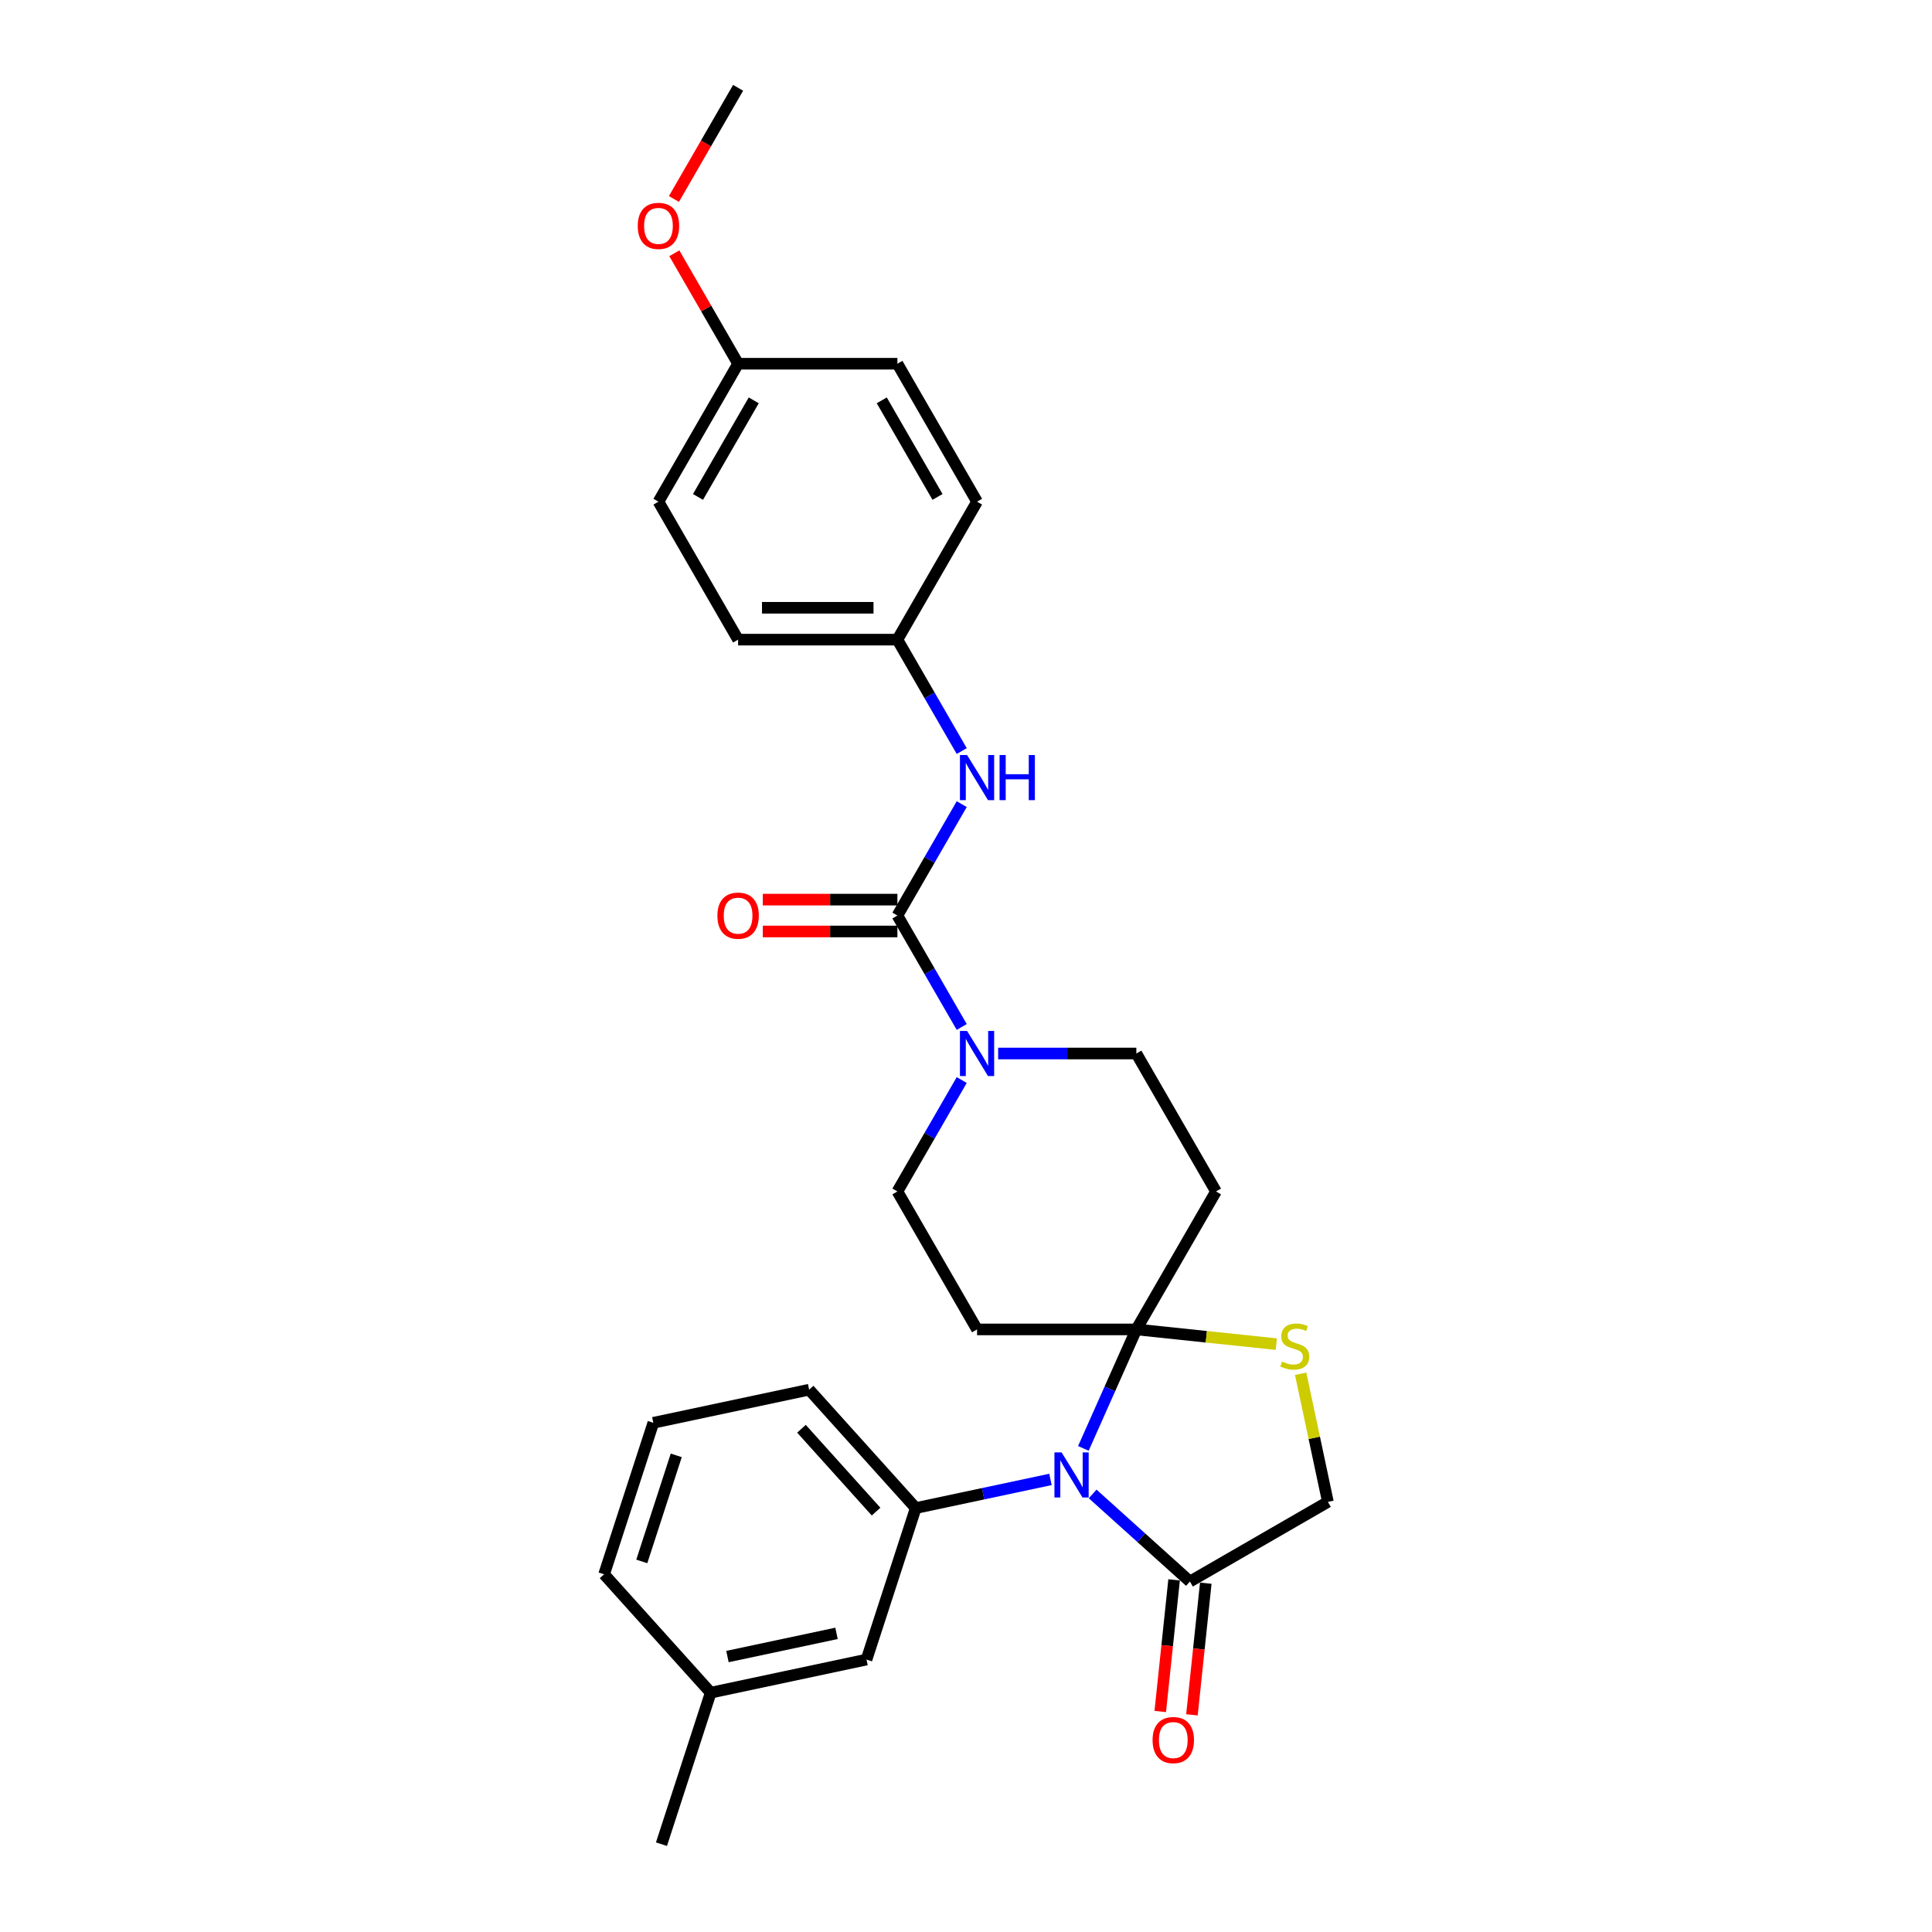 <?xml version='1.0' encoding='iso-8859-1'?>
<svg version='1.1' baseProfile='full'
              xmlns='http://www.w3.org/2000/svg'
                      xmlns:rdkit='http://www.rdkit.org/xml'
                      xmlns:xlink='http://www.w3.org/1999/xlink'
                  xml:space='preserve'
width='1000px' height='1000px' viewBox='0 0 1000 1000'>
<!-- END OF HEADER -->
<rect style='opacity:1.0;fill:#FFFFFF;stroke:none' width='1000' height='1000' x='0' y='0'> </rect>
<path class='bond-0' d='M 516.637,545.293 L 552.404,545.293' style='fill:none;fill-rule:evenodd;stroke:#0000FF;stroke-width:6px;stroke-linecap:butt;stroke-linejoin:miter;stroke-opacity:1' />
<path class='bond-0' d='M 552.404,545.293 L 588.172,545.293' style='fill:none;fill-rule:evenodd;stroke:#000000;stroke-width:6px;stroke-linecap:butt;stroke-linejoin:miter;stroke-opacity:1' />
<path class='bond-1' d='M 497.789,531.556 L 481.142,502.722' style='fill:none;fill-rule:evenodd;stroke:#0000FF;stroke-width:6px;stroke-linecap:butt;stroke-linejoin:miter;stroke-opacity:1' />
<path class='bond-1' d='M 481.142,502.722 L 464.494,473.887' style='fill:none;fill-rule:evenodd;stroke:#000000;stroke-width:6px;stroke-linecap:butt;stroke-linejoin:miter;stroke-opacity:1' />
<path class='bond-2' d='M 497.789,559.029 L 481.142,587.864' style='fill:none;fill-rule:evenodd;stroke:#0000FF;stroke-width:6px;stroke-linecap:butt;stroke-linejoin:miter;stroke-opacity:1' />
<path class='bond-2' d='M 481.142,587.864 L 464.494,616.698' style='fill:none;fill-rule:evenodd;stroke:#000000;stroke-width:6px;stroke-linecap:butt;stroke-linejoin:miter;stroke-opacity:1' />
<path class='bond-3' d='M 464.494,473.887 L 481.142,445.053' style='fill:none;fill-rule:evenodd;stroke:#000000;stroke-width:6px;stroke-linecap:butt;stroke-linejoin:miter;stroke-opacity:1' />
<path class='bond-3' d='M 481.142,445.053 L 497.789,416.218' style='fill:none;fill-rule:evenodd;stroke:#0000FF;stroke-width:6px;stroke-linecap:butt;stroke-linejoin:miter;stroke-opacity:1' />
<path class='bond-4' d='M 464.494,465.642 L 429.658,465.642' style='fill:none;fill-rule:evenodd;stroke:#000000;stroke-width:6px;stroke-linecap:butt;stroke-linejoin:miter;stroke-opacity:1' />
<path class='bond-4' d='M 429.658,465.642 L 394.822,465.642' style='fill:none;fill-rule:evenodd;stroke:#FF0000;stroke-width:6px;stroke-linecap:butt;stroke-linejoin:miter;stroke-opacity:1' />
<path class='bond-4' d='M 464.494,482.132 L 429.658,482.132' style='fill:none;fill-rule:evenodd;stroke:#000000;stroke-width:6px;stroke-linecap:butt;stroke-linejoin:miter;stroke-opacity:1' />
<path class='bond-4' d='M 429.658,482.132 L 394.822,482.132' style='fill:none;fill-rule:evenodd;stroke:#FF0000;stroke-width:6px;stroke-linecap:butt;stroke-linejoin:miter;stroke-opacity:1' />
<path class='bond-5' d='M 497.789,388.745 L 481.142,359.911' style='fill:none;fill-rule:evenodd;stroke:#0000FF;stroke-width:6px;stroke-linecap:butt;stroke-linejoin:miter;stroke-opacity:1' />
<path class='bond-5' d='M 481.142,359.911 L 464.494,331.076' style='fill:none;fill-rule:evenodd;stroke:#000000;stroke-width:6px;stroke-linecap:butt;stroke-linejoin:miter;stroke-opacity:1' />
<path class='bond-6' d='M 340.816,259.671 L 382.042,188.265' style='fill:none;fill-rule:evenodd;stroke:#000000;stroke-width:6px;stroke-linecap:butt;stroke-linejoin:miter;stroke-opacity:1' />
<path class='bond-6' d='M 361.281,257.205 L 390.139,207.221' style='fill:none;fill-rule:evenodd;stroke:#000000;stroke-width:6px;stroke-linecap:butt;stroke-linejoin:miter;stroke-opacity:1' />
<path class='bond-7' d='M 340.816,259.671 L 382.042,331.076' style='fill:none;fill-rule:evenodd;stroke:#000000;stroke-width:6px;stroke-linecap:butt;stroke-linejoin:miter;stroke-opacity:1' />
<path class='bond-8' d='M 382.042,188.265 L 464.494,188.265' style='fill:none;fill-rule:evenodd;stroke:#000000;stroke-width:6px;stroke-linecap:butt;stroke-linejoin:miter;stroke-opacity:1' />
<path class='bond-9' d='M 382.042,188.265 L 365.537,159.678' style='fill:none;fill-rule:evenodd;stroke:#000000;stroke-width:6px;stroke-linecap:butt;stroke-linejoin:miter;stroke-opacity:1' />
<path class='bond-9' d='M 365.537,159.678 L 349.032,131.091' style='fill:none;fill-rule:evenodd;stroke:#FF0000;stroke-width:6px;stroke-linecap:butt;stroke-linejoin:miter;stroke-opacity:1' />
<path class='bond-10' d='M 464.494,188.265 L 505.72,259.671' style='fill:none;fill-rule:evenodd;stroke:#000000;stroke-width:6px;stroke-linecap:butt;stroke-linejoin:miter;stroke-opacity:1' />
<path class='bond-10' d='M 456.397,207.221 L 485.255,257.205' style='fill:none;fill-rule:evenodd;stroke:#000000;stroke-width:6px;stroke-linecap:butt;stroke-linejoin:miter;stroke-opacity:1' />
<path class='bond-11' d='M 629.398,616.698 L 588.172,688.104' style='fill:none;fill-rule:evenodd;stroke:#000000;stroke-width:6px;stroke-linecap:butt;stroke-linejoin:miter;stroke-opacity:1' />
<path class='bond-12' d='M 629.398,616.698 L 588.172,545.293' style='fill:none;fill-rule:evenodd;stroke:#000000;stroke-width:6px;stroke-linecap:butt;stroke-linejoin:miter;stroke-opacity:1' />
<path class='bond-13' d='M 464.494,616.698 L 505.72,688.104' style='fill:none;fill-rule:evenodd;stroke:#000000;stroke-width:6px;stroke-linecap:butt;stroke-linejoin:miter;stroke-opacity:1' />
<path class='bond-14' d='M 505.72,688.104 L 588.172,688.104' style='fill:none;fill-rule:evenodd;stroke:#000000;stroke-width:6px;stroke-linecap:butt;stroke-linejoin:miter;stroke-opacity:1' />
<path class='bond-15' d='M 588.172,688.104 L 624.398,691.911' style='fill:none;fill-rule:evenodd;stroke:#000000;stroke-width:6px;stroke-linecap:butt;stroke-linejoin:miter;stroke-opacity:1' />
<path class='bond-15' d='M 624.398,691.911 L 660.624,695.719' style='fill:none;fill-rule:evenodd;stroke:#CCCC00;stroke-width:6px;stroke-linecap:butt;stroke-linejoin:miter;stroke-opacity:1' />
<path class='bond-16' d='M 588.172,688.104 L 574.462,718.897' style='fill:none;fill-rule:evenodd;stroke:#000000;stroke-width:6px;stroke-linecap:butt;stroke-linejoin:miter;stroke-opacity:1' />
<path class='bond-16' d='M 574.462,718.897 L 560.752,749.691' style='fill:none;fill-rule:evenodd;stroke:#0000FF;stroke-width:6px;stroke-linecap:butt;stroke-linejoin:miter;stroke-opacity:1' />
<path class='bond-17' d='M 687.315,777.372 L 680.266,744.212' style='fill:none;fill-rule:evenodd;stroke:#000000;stroke-width:6px;stroke-linecap:butt;stroke-linejoin:miter;stroke-opacity:1' />
<path class='bond-17' d='M 680.266,744.212 L 673.218,711.052' style='fill:none;fill-rule:evenodd;stroke:#CCCC00;stroke-width:6px;stroke-linecap:butt;stroke-linejoin:miter;stroke-opacity:1' />
<path class='bond-18' d='M 687.315,777.372 L 615.909,818.598' style='fill:none;fill-rule:evenodd;stroke:#000000;stroke-width:6px;stroke-linecap:butt;stroke-linejoin:miter;stroke-opacity:1' />
<path class='bond-19' d='M 615.909,818.598 L 590.731,795.927' style='fill:none;fill-rule:evenodd;stroke:#000000;stroke-width:6px;stroke-linecap:butt;stroke-linejoin:miter;stroke-opacity:1' />
<path class='bond-19' d='M 590.731,795.927 L 565.552,773.257' style='fill:none;fill-rule:evenodd;stroke:#0000FF;stroke-width:6px;stroke-linecap:butt;stroke-linejoin:miter;stroke-opacity:1' />
<path class='bond-20' d='M 607.709,817.736 L 604.129,851.802' style='fill:none;fill-rule:evenodd;stroke:#000000;stroke-width:6px;stroke-linecap:butt;stroke-linejoin:miter;stroke-opacity:1' />
<path class='bond-20' d='M 604.129,851.802 L 600.548,885.868' style='fill:none;fill-rule:evenodd;stroke:#FF0000;stroke-width:6px;stroke-linecap:butt;stroke-linejoin:miter;stroke-opacity:1' />
<path class='bond-20' d='M 624.109,819.46 L 620.529,853.526' style='fill:none;fill-rule:evenodd;stroke:#000000;stroke-width:6px;stroke-linecap:butt;stroke-linejoin:miter;stroke-opacity:1' />
<path class='bond-20' d='M 620.529,853.526 L 616.948,887.592' style='fill:none;fill-rule:evenodd;stroke:#FF0000;stroke-width:6px;stroke-linecap:butt;stroke-linejoin:miter;stroke-opacity:1' />
<path class='bond-21' d='M 543.719,765.748 L 508.852,773.159' style='fill:none;fill-rule:evenodd;stroke:#0000FF;stroke-width:6px;stroke-linecap:butt;stroke-linejoin:miter;stroke-opacity:1' />
<path class='bond-21' d='M 508.852,773.159 L 473.985,780.57' style='fill:none;fill-rule:evenodd;stroke:#000000;stroke-width:6px;stroke-linecap:butt;stroke-linejoin:miter;stroke-opacity:1' />
<path class='bond-22' d='M 473.985,780.57 L 448.506,858.986' style='fill:none;fill-rule:evenodd;stroke:#000000;stroke-width:6px;stroke-linecap:butt;stroke-linejoin:miter;stroke-opacity:1' />
<path class='bond-23' d='M 473.985,780.57 L 418.814,719.296' style='fill:none;fill-rule:evenodd;stroke:#000000;stroke-width:6px;stroke-linecap:butt;stroke-linejoin:miter;stroke-opacity:1' />
<path class='bond-23' d='M 453.455,782.413 L 414.835,739.521' style='fill:none;fill-rule:evenodd;stroke:#000000;stroke-width:6px;stroke-linecap:butt;stroke-linejoin:miter;stroke-opacity:1' />
<path class='bond-24' d='M 418.814,719.296 L 338.164,736.439' style='fill:none;fill-rule:evenodd;stroke:#000000;stroke-width:6px;stroke-linecap:butt;stroke-linejoin:miter;stroke-opacity:1' />
<path class='bond-25' d='M 338.164,736.439 L 312.685,814.855' style='fill:none;fill-rule:evenodd;stroke:#000000;stroke-width:6px;stroke-linecap:butt;stroke-linejoin:miter;stroke-opacity:1' />
<path class='bond-25' d='M 350.026,753.297 L 332.19,808.189' style='fill:none;fill-rule:evenodd;stroke:#000000;stroke-width:6px;stroke-linecap:butt;stroke-linejoin:miter;stroke-opacity:1' />
<path class='bond-26' d='M 312.685,814.855 L 367.856,876.129' style='fill:none;fill-rule:evenodd;stroke:#000000;stroke-width:6px;stroke-linecap:butt;stroke-linejoin:miter;stroke-opacity:1' />
<path class='bond-27' d='M 367.856,876.129 L 448.506,858.986' style='fill:none;fill-rule:evenodd;stroke:#000000;stroke-width:6px;stroke-linecap:butt;stroke-linejoin:miter;stroke-opacity:1' />
<path class='bond-27' d='M 376.525,857.428 L 432.98,845.428' style='fill:none;fill-rule:evenodd;stroke:#000000;stroke-width:6px;stroke-linecap:butt;stroke-linejoin:miter;stroke-opacity:1' />
<path class='bond-28' d='M 367.856,876.129 L 342.377,954.545' style='fill:none;fill-rule:evenodd;stroke:#000000;stroke-width:6px;stroke-linecap:butt;stroke-linejoin:miter;stroke-opacity:1' />
<path class='bond-29' d='M 505.72,259.671 L 464.494,331.076' style='fill:none;fill-rule:evenodd;stroke:#000000;stroke-width:6px;stroke-linecap:butt;stroke-linejoin:miter;stroke-opacity:1' />
<path class='bond-30' d='M 464.494,331.076 L 382.042,331.076' style='fill:none;fill-rule:evenodd;stroke:#000000;stroke-width:6px;stroke-linecap:butt;stroke-linejoin:miter;stroke-opacity:1' />
<path class='bond-30' d='M 452.126,314.586 L 394.41,314.586' style='fill:none;fill-rule:evenodd;stroke:#000000;stroke-width:6px;stroke-linecap:butt;stroke-linejoin:miter;stroke-opacity:1' />
<path class='bond-31' d='M 348.823,102.992 L 365.433,74.223' style='fill:none;fill-rule:evenodd;stroke:#FF0000;stroke-width:6px;stroke-linecap:butt;stroke-linejoin:miter;stroke-opacity:1' />
<path class='bond-31' d='M 365.433,74.223 L 382.042,45.455' style='fill:none;fill-rule:evenodd;stroke:#000000;stroke-width:6px;stroke-linecap:butt;stroke-linejoin:miter;stroke-opacity:1' />
<path  class='atom-0' d='M 500.558 533.618
L 508.21 545.985
Q 508.969 547.206, 510.189 549.415
Q 511.409 551.625, 511.475 551.757
L 511.475 533.618
L 514.575 533.618
L 514.575 556.968
L 511.376 556.968
L 503.164 543.446
Q 502.207 541.863, 501.185 540.049
Q 500.196 538.235, 499.899 537.674
L 499.899 556.968
L 496.865 556.968
L 496.865 533.618
L 500.558 533.618
' fill='#0000FF'/>
<path  class='atom-2' d='M 500.558 390.807
L 508.21 403.174
Q 508.969 404.395, 510.189 406.604
Q 511.409 408.814, 511.475 408.946
L 511.475 390.807
L 514.575 390.807
L 514.575 414.157
L 511.376 414.157
L 503.164 400.635
Q 502.207 399.052, 501.185 397.238
Q 500.196 395.424, 499.899 394.863
L 499.899 414.157
L 496.865 414.157
L 496.865 390.807
L 500.558 390.807
' fill='#0000FF'/>
<path  class='atom-2' d='M 517.379 390.807
L 520.545 390.807
L 520.545 400.734
L 532.484 400.734
L 532.484 390.807
L 535.65 390.807
L 535.65 414.157
L 532.484 414.157
L 532.484 403.372
L 520.545 403.372
L 520.545 414.157
L 517.379 414.157
L 517.379 390.807
' fill='#0000FF'/>
<path  class='atom-3' d='M 371.323 473.953
Q 371.323 468.346, 374.094 465.213
Q 376.864 462.08, 382.042 462.08
Q 387.22 462.08, 389.99 465.213
Q 392.761 468.346, 392.761 473.953
Q 392.761 479.626, 389.957 482.858
Q 387.154 486.057, 382.042 486.057
Q 376.897 486.057, 374.094 482.858
Q 371.323 479.659, 371.323 473.953
M 382.042 483.419
Q 385.604 483.419, 387.517 481.044
Q 389.463 478.636, 389.463 473.953
Q 389.463 469.369, 387.517 467.06
Q 385.604 464.719, 382.042 464.719
Q 378.48 464.719, 376.534 467.027
Q 374.621 469.336, 374.621 473.953
Q 374.621 478.669, 376.534 481.044
Q 378.48 483.419, 382.042 483.419
' fill='#FF0000'/>
<path  class='atom-14' d='M 663.576 704.736
Q 663.84 704.835, 664.928 705.297
Q 666.016 705.759, 667.204 706.056
Q 668.424 706.32, 669.611 706.32
Q 671.821 706.32, 673.107 705.264
Q 674.394 704.176, 674.394 702.296
Q 674.394 701.01, 673.734 700.218
Q 673.107 699.427, 672.118 698.998
Q 671.129 698.569, 669.479 698.074
Q 667.402 697.448, 666.148 696.854
Q 664.928 696.26, 664.038 695.007
Q 663.18 693.754, 663.18 691.643
Q 663.18 688.708, 665.159 686.894
Q 667.171 685.08, 671.129 685.08
Q 673.833 685.08, 676.9 686.366
L 676.142 688.906
Q 673.338 687.751, 671.227 687.751
Q 668.952 687.751, 667.699 688.708
Q 666.445 689.631, 666.478 691.247
Q 666.478 692.501, 667.105 693.259
Q 667.764 694.018, 668.688 694.446
Q 669.644 694.875, 671.227 695.37
Q 673.338 696.03, 674.591 696.689
Q 675.845 697.349, 676.735 698.701
Q 677.659 700.02, 677.659 702.296
Q 677.659 705.528, 675.482 707.276
Q 673.338 708.991, 669.743 708.991
Q 667.666 708.991, 666.082 708.529
Q 664.532 708.101, 662.685 707.342
L 663.576 704.736
' fill='#CCCC00'/>
<path  class='atom-15' d='M 549.474 751.752
L 557.126 764.12
Q 557.884 765.34, 559.105 767.55
Q 560.325 769.759, 560.391 769.891
L 560.391 751.752
L 563.491 751.752
L 563.491 775.102
L 560.292 775.102
L 552.08 761.58
Q 551.123 759.997, 550.101 758.183
Q 549.111 756.369, 548.815 755.809
L 548.815 775.102
L 545.78 775.102
L 545.78 751.752
L 549.474 751.752
' fill='#0000FF'/>
<path  class='atom-16' d='M 596.572 900.664
Q 596.572 895.058, 599.342 891.925
Q 602.113 888.791, 607.291 888.791
Q 612.469 888.791, 615.239 891.925
Q 618.01 895.058, 618.01 900.664
Q 618.01 906.337, 615.206 909.569
Q 612.403 912.768, 607.291 912.768
Q 602.146 912.768, 599.342 909.569
Q 596.572 906.37, 596.572 900.664
M 607.291 910.13
Q 610.853 910.13, 612.766 907.755
Q 614.711 905.348, 614.711 900.664
Q 614.711 896.08, 612.766 893.771
Q 610.853 891.43, 607.291 891.43
Q 603.729 891.43, 601.783 893.738
Q 599.87 896.047, 599.87 900.664
Q 599.87 905.381, 601.783 907.755
Q 603.729 910.13, 607.291 910.13
' fill='#FF0000'/>
<path  class='atom-27' d='M 330.097 116.926
Q 330.097 111.319, 332.868 108.186
Q 335.638 105.053, 340.816 105.053
Q 345.994 105.053, 348.764 108.186
Q 351.535 111.319, 351.535 116.926
Q 351.535 122.599, 348.731 125.831
Q 345.928 129.03, 340.816 129.03
Q 335.671 129.03, 332.868 125.831
Q 330.097 122.632, 330.097 116.926
M 340.816 126.391
Q 344.378 126.391, 346.291 124.017
Q 348.237 121.609, 348.237 116.926
Q 348.237 112.342, 346.291 110.033
Q 344.378 107.691, 340.816 107.691
Q 337.254 107.691, 335.308 110
Q 333.395 112.309, 333.395 116.926
Q 333.395 121.642, 335.308 124.017
Q 337.254 126.391, 340.816 126.391
' fill='#FF0000'/>
</svg>
